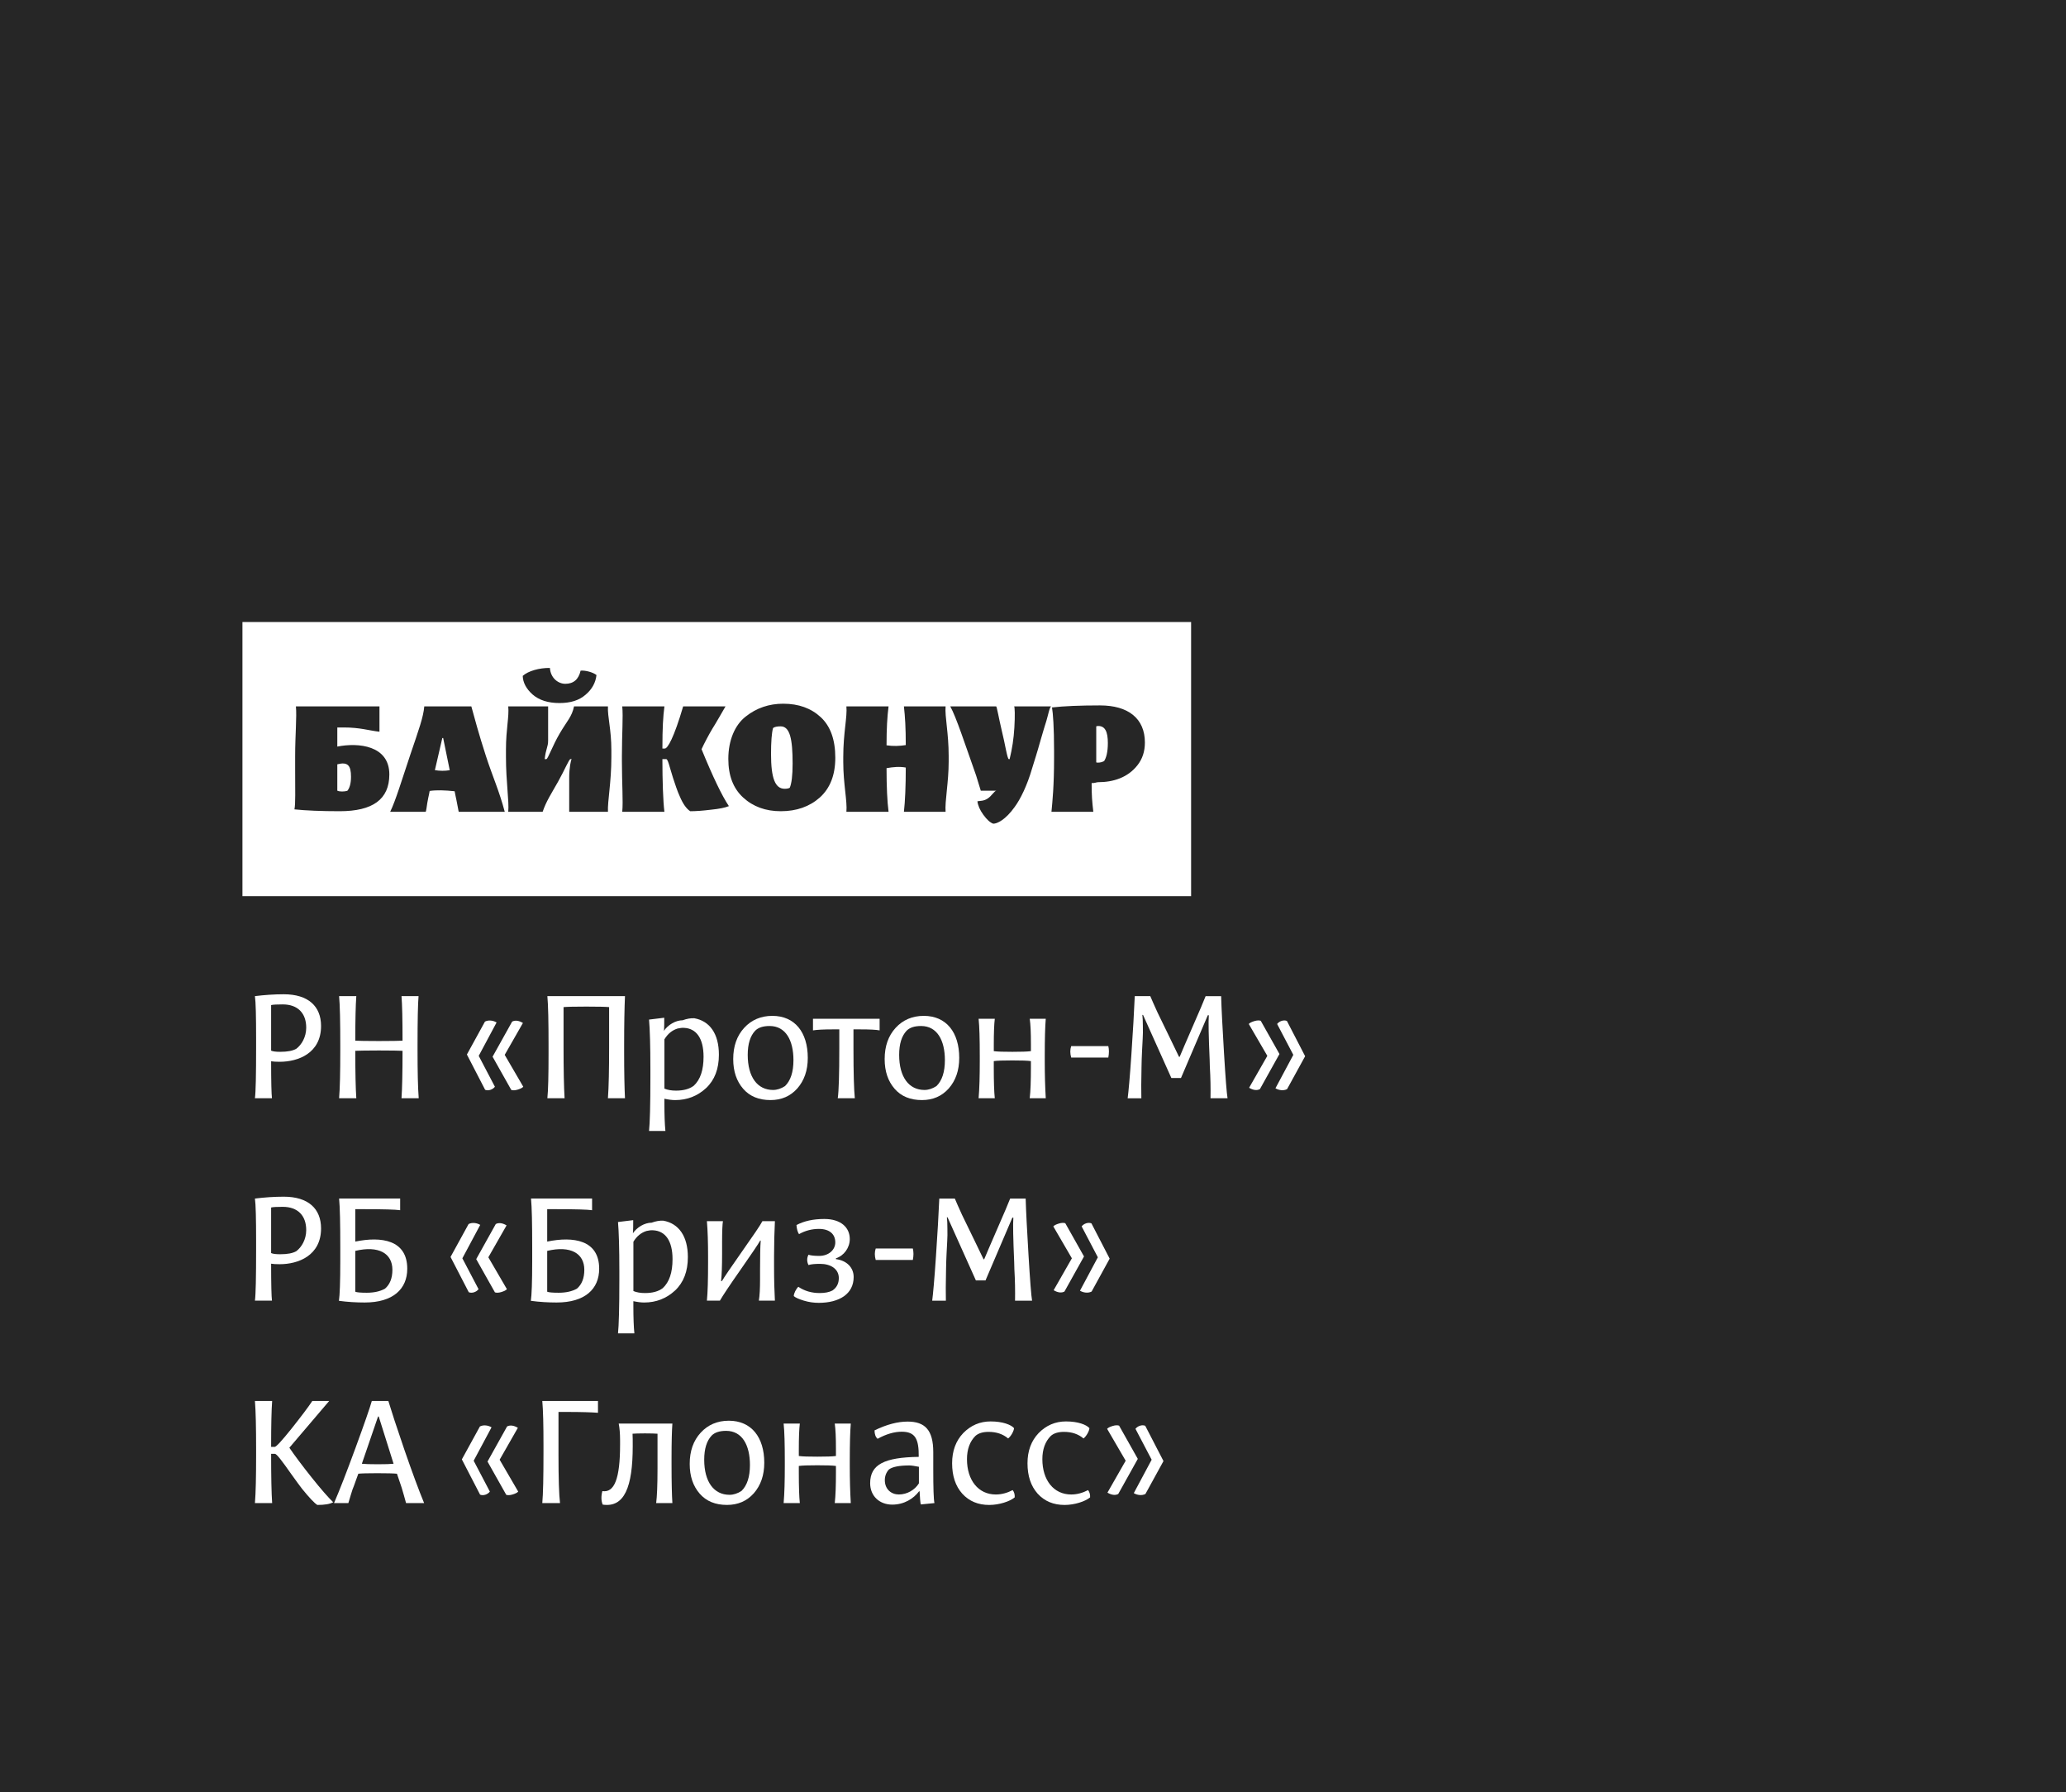 <?xml version="1.0" encoding="utf-8"?>
<!-- Generator: Adobe Illustrator 17.1.0, SVG Export Plug-In . SVG Version: 6.00 Build 0)  -->
<!DOCTYPE svg PUBLIC "-//W3C//DTD SVG 1.1//EN" "http://www.w3.org/Graphics/SVG/1.1/DTD/svg11.dtd">
<svg version="1.1" id="Layer_1" xmlns="http://www.w3.org/2000/svg" xmlns:xlink="http://www.w3.org/1999/xlink" x="0px" y="0px"
	 viewBox="0 0 196 170" enable-background="new 0 0 196 170" xml:space="preserve">
<rect x="0" y="0" width="196" height="170" fill="#808080" stroke="none"/>
<g>
	<rect opacity="0.7" width="196" height="170"/>
	<g>
		<g>
			<g>
				<path fill="#FFFFFF" d="M41.963,70l-0.705,3.048c0.465,0.08,0.945,0.085,1.408,0.005L42.043,70H41.963z"/>
			</g>
			<g>
				<path fill="#FFFFFF" d="M74.059,68.894c-0.336,0-0.576,0.048-0.721,0.16c-0.127,0.464-0.191,1.296-0.191,2.465
					c0,2.289,0.385,3.297,1.297,3.297c0.207,0,0.367-0.031,0.48-0.096c0.176-0.4,0.271-1.169,0.271-2.305
					C75.195,70.094,74.939,68.894,74.059,68.894z"/>
			</g>
			<g>
				<path fill="#FFFFFF" d="M32,72.495v2.48c0,0.064,0.277,0.097,0.469,0.097c0.176,0,0.307-0.017,0.482-0.064
					c0.209-0.24,0.349-0.688,0.349-1.328C33.3,72.606,33,72.238,32,72.495z"/>
			</g>
			<g>
				<path fill="#FFFFFF" d="M104.197,68.861c-0.113,0-0.197,0.016-0.197,0.048v3.378c0,0.031,0.021,0.048,0.133,0.048
					c0.271,0,0.402-0.048,0.611-0.145c0.207-0.304,0.357-0.864,0.357-1.713C105.102,69.405,104.838,68.861,104.197,68.861z"/>
			</g>
			<g>
				<path fill="#FFFFFF" d="M23,59v26h90V59H23z M52.17,63.355c0.064,0.976,0.801,1.504,1.457,1.504
					c0.783,0,1.264-0.416,1.455-1.248c0.449-0.048,1.186,0.16,1.506,0.416c-0.08,0.721-0.416,1.345-1.041,1.873
					c-0.607,0.528-1.424,0.784-2.465,0.784c-1.088,0-1.938-0.272-2.561-0.816c-0.609-0.544-0.912-1.137-0.93-1.761
					C50.105,63.644,51.162,63.339,52.17,63.355z M32.219,76.944c-1.729,0-3.229-0.063-4.286-0.176C28.044,76.24,28,74.992,28,73.023
					v-1.297C28,69.693,28.168,68,28.072,67H36v2.405C35,69.294,34.172,69,32.619,69H32v1.814c2-0.4,4.936-0.112,4.936,2.641
					C36.936,75.824,35.355,76.944,32.219,76.944z M43.516,77c-0.193-1-0.289-1.524-0.305-1.541l-0.08-0.409
					c-0.912-0.097-1.697-0.126-2.369-0.029l-0.064,0.337c-0.047,0.145-0.096,0.493-0.16,0.797C40.49,76.459,40.426,77,40.377,77
					h-3.361c0.496-1,1.137-3.104,1.922-5.456C39.738,69.19,40.17,68,40.25,67h4.465c0.273,1,0.721,2.671,1.377,4.688
					S47.357,75,47.885,77H43.516z M57.676,77H54v-3.32c0-0.736,0.154-1.68,0.25-1.68h-0.127c-0.145,0-0.545,1.019-1.186,2.156
					S51.818,76,51.48,77h-3.264C48.313,76,48,74.191,48,71.791v-0.688C48,69.134,48.313,68,48.217,67H52v3.238
					C52,70.862,51.785,71,51.674,72h0.16c0.145,0,0.576-1.259,1.264-2.428C53.787,68.387,54.25,68,54.459,67h3.217
					C57.627,68,58,69.165,58,71.166v0.641C58,74.224,57.627,76,57.676,77z M67.451,76.801c-0.783,0.096-1.439,0.144-1.969,0.144
					c-0.352-0.224-0.688-0.688-0.992-1.408c-0.24-0.513-0.447-1.176-0.641-1.752C63.482,72.616,63.371,72,63.193,72h-0.352
					c0,2,0.064,4,0.191,5h-4C59.129,76,59,74.319,59,72.238v-0.527C59,69.565,59.129,68,59.033,67h4c-0.127,1-0.191,2-0.191,4h0.225
					c0.271,0,0.863-1,1.744-4h4.018l-0.561,0.97c-0.271,0.465-0.496,0.854-0.672,1.126c-0.32,0.528-0.783,1.403-1.041,1.964
					c1.074,2.625,1.938,4.423,2.594,5.4C68.813,76.603,68.252,76.721,67.451,76.801z M77.771,75.648
					c-0.977,0.864-2.209,1.296-3.697,1.296c-1.439,0-2.625-0.432-3.568-1.296c-0.945-0.864-1.41-2.081-1.41-3.666
					c0-1.793,0.641-3.233,1.65-4.018c1.023-0.816,2.225-1.217,3.553-1.217c1.473,0,2.656,0.433,3.568,1.281
					c0.914,0.848,1.377,2.129,1.377,3.841C79.244,73.52,78.748,74.768,77.771,75.648z M89.707,77h-3.953
					c0.113-1,0.176-2.42,0.176-4.198c-0.592-0.111-1.199-0.053-1.824,0.058c0,1.777,0.064,3.14,0.191,4.14h-4
					C80.393,76,80,74.352,80,72.287v-0.496C80,69.502,80.393,68,80.297,67h4c-0.127,1-0.191,2.107-0.191,3.692
					c0.625,0.096,1.232,0.074,1.824-0.021c0-1.633-0.063-2.671-0.176-3.671h3.953C89.627,68,90,69.502,90,71.711v0.527
					C90,74.208,89.627,76,89.707,77z M99.275,68.355c-0.145,0.464-0.336,1.077-0.545,1.813c-0.207,0.736-0.367,1.275-0.463,1.58
					l-0.354,1.141c-0.463,1.602-1.104,2.917-1.664,3.669c-0.848,1.185-1.633,1.57-2.018,1.57c-0.287-0.096-0.607-0.383-0.943-0.848
					c-0.336-0.464-0.512-0.88-0.561-1.28c0.271-0.048,0.592-0.012,0.961-0.252C94.072,75.508,94.346,75,94.521,75h-1.473
					L92.6,73.544C91.527,70.52,90.711,68,90.15,67h4.355c0.063,0,0.24,1.059,0.527,2.276c0.305,1.2,0.529,2.724,0.672,2.724h0.08
					c0.24-1,0.385-1.908,0.449-2.997C96.297,67.916,96.281,67,96.201,67h3.537C99.58,67,99.42,67.89,99.275,68.355z M107.916,72.575
					c-0.912,1.168-2.273,1.616-3.762,1.616c-0.113,0-0.32,0.1-0.592,0.083c0,1.232,0.047,1.725,0.16,2.725h-3.971
					c0.096-1,0.248-2.44,0.248-5.113v-0.704c0-2.177-0.101-3.538-0.196-4.082c1.152-0.128,2.648-0.192,4.552-0.192
					c2.674,0,4.26,1.232,4.26,3.521C108.616,71.278,108.379,71.982,107.916,72.575z"/>
			</g>
		</g>
		<g>
			<path fill="#FFFFFF" d="M24.185,104.167c0.08-0.592,0.112-2.209,0.112-4.882v-0.704c0-2.193-0.032-3.554-0.112-4.098
				c0.912-0.112,1.824-0.177,2.737-0.177c2.32,0,3.537,1.137,3.537,3.01c0,2.577-2.161,3.394-3.922,3.394
				c-0.368,0-0.64-0.017-0.816-0.049c0,1.953,0.032,3.122,0.08,3.506H24.185z M26.825,95.268c-0.544,0-0.912,0.016-1.104,0.063
				v4.322c0.177,0.08,0.465,0.112,0.865,0.112c0.688,0,1.184-0.097,1.521-0.288c0.512-0.385,0.944-1.121,0.944-2.001
				C29.051,96.084,28.234,95.268,26.825,95.268z"/>
			<path fill="#FFFFFF" d="M38.091,104.167c0.064-0.944,0.097-2.433,0.097-4.498c-0.32-0.016-1.072-0.032-2.241-0.032
				c-1.168,0-1.904,0.017-2.241,0.032c0,2.065,0.032,3.554,0.097,4.498h-1.633c0.08-0.944,0.112-2.449,0.112-4.481v-0.496
				c0-2.289-0.032-3.858-0.112-4.706h1.633c-0.064,0.848-0.097,2.257-0.097,4.226c0.32,0.016,1.073,0.032,2.241,0.032
				c1.169,0,1.921-0.017,2.241-0.032c0-2.017-0.032-3.426-0.097-4.226h1.617c-0.064,0.752-0.096,2.289-0.096,4.626v0.527
				c0,1.97,0.031,3.49,0.111,4.53H38.091z"/>
			<path fill="#FFFFFF" d="M45.416,100.149l1.536,2.929c-0.208,0.272-0.624,0.417-0.929,0.288l-1.729-3.345l1.713-3.121
				c0.336-0.177,0.784-0.112,1.104,0.08L45.416,100.149z M47.881,100.054l1.761,3.024c-0.097,0.112-0.272,0.192-0.528,0.272
				s-0.465,0.08-0.608,0.032l-1.776-3.153l1.856-3.329c0.272-0.145,0.624-0.112,1.024,0.128L47.881,100.054z"/>
			<path fill="#FFFFFF" d="M57.674,104.167c0.08-1.072,0.112-2.689,0.112-4.818v-3.825c-0.336-0.032-1.057-0.048-2.161-0.048
				s-1.824,0.016-2.161,0.048v3.825c0,2.129,0.032,3.729,0.097,4.818h-1.633c0.08-0.752,0.112-2.177,0.112-4.242v-0.735
				c0-2.289-0.032-3.858-0.112-4.706h7.363c-0.049,1.072-0.08,2.641-0.08,4.722v0.528c0,1.969,0.031,3.457,0.08,4.434H57.674z"/>
			<path fill="#FFFFFF" d="M63.016,96.532c0,0.496,0,0.864-0.016,1.104l-0.016,0.144c0.384-0.576,1.12-1.008,1.776-1.008
				c0.4-0.145,0.769-0.209,1.104-0.192c1.457,0.256,2.337,1.456,2.337,3.457c0,1.345-0.4,2.401-1.217,3.17
				c-0.816,0.752-1.792,1.136-2.929,1.136c-0.32,0-0.656-0.048-1.024-0.128v0.448c0,1.12,0.032,1.985,0.096,2.609h-1.553
				c0.08-0.736,0.128-2.434,0.128-5.09v-0.785c0-2.225-0.048-3.777-0.128-4.689L63.016,96.532z M63.032,103.255
				c0.304,0.128,0.672,0.191,1.104,0.191c0.72,0,1.28-0.159,1.681-0.464c0.624-0.576,0.929-1.488,0.929-2.753
				c0-1.745-0.688-2.689-1.857-2.737c-0.176-0.016-0.384,0.017-0.608,0.064c-0.512,0.16-0.928,0.496-1.248,1.024V103.255z"/>
			<path fill="#FFFFFF" d="M76.634,100.342c0,1.185-0.336,2.145-0.992,2.896c-0.656,0.736-1.504,1.104-2.545,1.104
				c-1.104,0-1.969-0.352-2.593-1.072c-0.624-0.72-0.944-1.648-0.944-2.817c0-1.232,0.352-2.209,1.04-2.961s1.585-1.137,2.673-1.137
				C75.401,96.355,76.634,97.908,76.634,100.342z M71.641,97.765c-0.465,0.496-0.705,1.248-0.705,2.289
				c0,2.112,0.929,3.329,2.401,3.329c0.384,0,0.769-0.128,1.137-0.368c0.528-0.513,0.8-1.329,0.8-2.465
				c0-1.873-0.736-3.233-2.257-3.233C72.393,97.316,71.944,97.46,71.641,97.765z"/>
			<path fill="#FFFFFF" d="M77.127,96.628h6.322v1.104c-0.32-0.064-0.928-0.096-1.841-0.096h-0.64v1.841
				c0,2.337,0.048,3.905,0.128,4.689h-1.617c0.097-0.688,0.145-2.272,0.145-4.738v-1.792h-0.641c-0.832,0-1.456,0.031-1.856,0.096
				V96.628z"/>
			<path fill="#FFFFFF" d="M91.001,100.342c0,1.185-0.336,2.145-0.992,2.896c-0.656,0.736-1.504,1.104-2.545,1.104
				c-1.104,0-1.969-0.352-2.593-1.072c-0.624-0.72-0.944-1.648-0.944-2.817c0-1.232,0.352-2.209,1.04-2.961s1.585-1.137,2.673-1.137
				C89.769,96.355,91.001,97.908,91.001,100.342z M86.008,97.765c-0.465,0.496-0.705,1.248-0.705,2.289
				c0,2.112,0.929,3.329,2.401,3.329c0.384,0,0.769-0.128,1.137-0.368c0.528-0.513,0.8-1.329,0.8-2.465
				c0-1.873-0.736-3.233-2.257-3.233C86.76,97.316,86.312,97.46,86.008,97.765z"/>
			<path fill="#FFFFFF" d="M97.689,104.167c0.08-0.688,0.112-1.665,0.112-2.897v-0.624c-0.336-0.048-0.912-0.064-1.761-0.064
				s-1.425,0.017-1.761,0.064v0.624c0,1.329,0.032,2.306,0.096,2.897H92.84c0.08-0.912,0.111-2.097,0.111-3.521v-0.464
				c0-1.633-0.031-2.817-0.111-3.554h1.536c-0.063,0.496-0.096,1.328-0.096,2.497v0.576c0.336,0.048,0.912,0.064,1.761,0.064
				s1.425-0.017,1.761-0.064v-0.672c0-1.057-0.032-1.857-0.112-2.401h1.521c-0.063,0.736-0.096,1.921-0.096,3.537v0.513
				c0,1.248,0.032,2.417,0.096,3.489H97.689z"/>
			<path fill="#FFFFFF" d="M101.623,100.31c-0.112-0.4-0.112-0.752,0-1.089h3.521c0.08,0.32,0.08,0.688,0,1.089H101.623z"/>
			<path fill="#FFFFFF" d="M106.982,104.167c0.08-0.624,0.208-2.001,0.353-4.162c0.144-2.16,0.256-4.001,0.319-5.521h1.473
				c0.145,0.336,0.368,0.864,0.688,1.553l1.121,2.305l0.912,1.889l0.063,0.016c0.177-0.432,0.593-1.393,1.232-2.865
				c0.656-1.488,1.057-2.448,1.233-2.896h1.472c0.032,1.185,0.129,2.977,0.272,5.394c0.145,2.401,0.256,3.826,0.336,4.29h-1.616
				c0.016-0.929,0-1.937-0.064-3.009l-0.016-0.625c-0.096-2.225-0.128-3.649-0.08-4.241h-0.096l-2.546,5.954h-0.912l-2.688-5.986
				h-0.064c0.032,0.256,0.048,0.608,0.048,1.057c0.017,0.448,0,0.849-0.016,1.185l-0.064,1.232c-0.016,0.464-0.032,0.72-0.032,0.769
				l-0.016,0.704c-0.032,1.313-0.032,2.305-0.016,2.961H106.982z"/>
			<path fill="#FFFFFF" d="M120.231,100.149l-1.761-3.025c0.096-0.112,0.272-0.192,0.528-0.272c0.256-0.079,0.464-0.079,0.608-0.031
				l1.776,3.153l-1.856,3.329c-0.272,0.144-0.625,0.112-1.024-0.128L120.231,100.149z M122.696,100.054l-1.536-2.93
				c0.208-0.272,0.624-0.416,0.928-0.288l1.729,3.346l-1.712,3.121c-0.337,0.176-0.785,0.112-1.104-0.08L122.696,100.054z"/>
			<path fill="#FFFFFF" d="M24.185,123.367c0.08-0.592,0.112-2.209,0.112-4.882v-0.704c0-2.193-0.032-3.554-0.112-4.098
				c0.912-0.112,1.824-0.177,2.737-0.177c2.32,0,3.537,1.137,3.537,3.01c0,2.577-2.161,3.394-3.922,3.394
				c-0.368,0-0.64-0.017-0.816-0.049c0,1.953,0.032,3.122,0.08,3.506H24.185z M26.825,114.468c-0.544,0-0.912,0.016-1.104,0.063
				v4.322c0.177,0.08,0.465,0.112,0.865,0.112c0.688,0,1.184-0.097,1.521-0.288c0.512-0.385,0.944-1.121,0.944-2.001
				C29.051,115.284,28.234,114.468,26.825,114.468z"/>
			<path fill="#FFFFFF" d="M37.963,113.684v1.104c-0.432-0.064-1.553-0.097-3.393-0.097h-0.865v3.073
				c2.481-0.512,4.931-0.16,4.931,2.577c0,1.921-1.345,3.201-4.034,3.201c-0.816,0-1.633-0.048-2.448-0.16
				c0.079-0.528,0.128-1.776,0.128-3.761v-1.297c0-2.273-0.032-3.825-0.112-4.642H37.963z M33.705,118.646v3.873
				c0.145,0.064,0.497,0.097,1.089,0.097c0.688,0,1.265-0.128,1.729-0.385c0.464-0.399,0.704-0.992,0.704-1.792
				C37.227,118.886,35.931,118.117,33.705,118.646z"/>
			<path fill="#FFFFFF" d="M43.864,119.35l1.536,2.929c-0.208,0.272-0.624,0.417-0.929,0.288l-1.729-3.345l1.713-3.121
				c0.336-0.177,0.784-0.112,1.104,0.08L43.864,119.35z M46.329,119.254l1.761,3.024c-0.097,0.112-0.272,0.192-0.528,0.272
				s-0.465,0.08-0.608,0.032l-1.776-3.153l1.856-3.329c0.272-0.145,0.624-0.112,1.024,0.128L46.329,119.254z"/>
			<path fill="#FFFFFF" d="M56.17,113.684v1.104c-0.432-0.064-1.553-0.097-3.393-0.097h-0.865v3.073
				c2.481-0.512,4.931-0.16,4.931,2.577c0,1.921-1.345,3.201-4.034,3.201c-0.816,0-1.633-0.048-2.448-0.16
				c0.079-0.528,0.128-1.776,0.128-3.761v-1.297c0-2.273-0.032-3.825-0.112-4.642H56.17z M51.912,118.646v3.873
				c0.145,0.064,0.497,0.097,1.089,0.097c0.688,0,1.265-0.128,1.729-0.385c0.464-0.399,0.704-0.992,0.704-1.792
				C55.434,118.886,54.138,118.117,51.912,118.646z"/>
			<path fill="#FFFFFF" d="M60.072,115.732c0,0.496,0,0.864-0.016,1.104l-0.016,0.144c0.384-0.576,1.12-1.008,1.776-1.008
				c0.4-0.145,0.769-0.209,1.104-0.192c1.457,0.256,2.337,1.456,2.337,3.457c0,1.345-0.4,2.401-1.217,3.17
				c-0.816,0.752-1.792,1.136-2.929,1.136c-0.32,0-0.656-0.048-1.024-0.128v0.448c0,1.12,0.032,1.985,0.096,2.609h-1.553
				c0.08-0.736,0.128-2.434,0.128-5.09v-0.785c0-2.225-0.048-3.777-0.128-4.689L60.072,115.732z M60.089,122.455
				c0.304,0.128,0.672,0.191,1.104,0.191c0.72,0,1.28-0.159,1.681-0.464c0.624-0.576,0.929-1.488,0.929-2.753
				c0-1.745-0.688-2.689-1.857-2.737c-0.176-0.016-0.384,0.016-0.608,0.064c-0.512,0.16-0.928,0.496-1.248,1.024V122.455z"/>
			<path fill="#FFFFFF" d="M71.993,123.367c0.08-0.496,0.112-1.152,0.112-1.969v-0.896c0-1.345,0.016-2.289,0.063-2.833h-0.048
				c-0.208,0.368-0.832,1.28-1.856,2.753c-1.024,1.457-1.681,2.449-1.969,2.945h-1.232c0.08-0.801,0.111-2.001,0.111-3.585v-0.673
				c0-1.232-0.031-2.337-0.111-3.281h1.521c-0.048,0.288-0.08,0.944-0.08,1.953v1.104c0,1.2-0.032,2.064-0.096,2.625h0.08
				c0.208-0.353,0.832-1.281,1.904-2.802s1.729-2.48,1.937-2.881h1.185c-0.048,1.024-0.08,2.129-0.08,3.297v1.073
				c0,1.248,0.032,2.305,0.08,3.169H71.993z"/>
			<path fill="#FFFFFF" d="M75.56,116.196c0.72-0.384,1.601-0.576,2.641-0.576c1.585,0,2.417,0.816,2.417,1.904
				c0,0.833-0.56,1.585-1.313,1.825v0.08c1.009,0.128,1.681,0.784,1.681,1.696c0,1.617-1.376,2.449-3.313,2.449
				c-0.464,0-0.928-0.063-1.408-0.208s-0.8-0.288-0.96-0.433c0-0.256,0.224-0.688,0.432-0.88c0.593,0.4,1.265,0.592,2.033,0.592
				c0.496,0,0.896-0.08,1.2-0.239c0.4-0.272,0.608-0.656,0.608-1.185c0-0.849-0.752-1.345-1.776-1.345
				c-0.48,0-0.849,0.032-1.104,0.112c-0.16-0.337-0.16-0.656,0-0.977c0.239,0.08,0.592,0.111,1.024,0.111
				c0.88,0,1.521-0.56,1.521-1.28c0-0.784-0.545-1.28-1.553-1.28c-0.656,0-1.297,0.16-1.889,0.496
				C75.672,116.868,75.592,116.58,75.56,116.196z"/>
			<path fill="#FFFFFF" d="M83.079,119.51c-0.112-0.4-0.112-0.753,0-1.089h3.521c0.08,0.32,0.08,0.688,0,1.089H83.079z"/>
			<path fill="#FFFFFF" d="M88.438,123.367c0.08-0.624,0.208-2.001,0.353-4.162c0.144-2.16,0.256-4.001,0.319-5.521h1.473
				c0.145,0.336,0.368,0.864,0.688,1.553l1.121,2.305l0.912,1.889l0.063,0.016c0.177-0.432,0.593-1.393,1.232-2.865
				c0.656-1.488,1.057-2.448,1.233-2.896h1.472c0.032,1.185,0.129,2.977,0.272,5.394c0.145,2.401,0.256,3.826,0.336,4.29h-1.616
				c0.016-0.929,0-1.937-0.064-3.009l-0.016-0.625c-0.096-2.225-0.128-3.649-0.08-4.241h-0.096l-2.546,5.954h-0.912l-2.688-5.986
				h-0.064c0.032,0.256,0.048,0.608,0.048,1.057c0.017,0.448,0,0.849-0.016,1.185l-0.064,1.232c-0.016,0.464-0.032,0.72-0.032,0.769
				l-0.016,0.704c-0.032,1.313-0.032,2.305-0.016,2.961H88.438z"/>
			<path fill="#FFFFFF" d="M101.688,119.35l-1.761-3.025c0.096-0.112,0.272-0.192,0.528-0.272c0.256-0.079,0.464-0.079,0.608-0.031
				l1.776,3.153l-1.856,3.329c-0.272,0.144-0.624,0.112-1.024-0.128L101.688,119.35z M104.152,119.254l-1.536-2.93
				c0.208-0.272,0.624-0.416,0.928-0.288l1.729,3.346l-1.712,3.121c-0.337,0.176-0.785,0.112-1.104-0.08L104.152,119.254z"/>
			<path fill="#FFFFFF" d="M31.228,132.884l-3.777,4.434c0.527,0.769,1.232,1.713,2.112,2.817c0.881,1.104,1.568,1.889,2.049,2.353
				c-0.32,0.176-0.816,0.256-1.505,0.256c-0.271-0.16-0.752-0.672-1.456-1.536c-0.208-0.272-0.544-0.721-1.009-1.377
				c-0.912-1.296-1.393-1.937-1.568-1.937h-0.353c0,2.177,0.032,3.729,0.097,4.674h-1.633c0.08-0.977,0.112-2.481,0.112-4.53v-0.527
				c0-2.113-0.032-3.649-0.112-4.626h1.633c-0.064,0.848-0.097,2.289-0.097,4.354h0.337c0.144,0,0.672-0.576,1.584-1.713
				c0.913-1.152,1.585-2.032,1.985-2.641H31.228z"/>
			<path fill="#FFFFFF" d="M38.523,142.567c-0.145-0.544-0.288-1.024-0.416-1.457l-0.448-1.328c-0.32-0.032-0.944-0.048-1.857-0.048
				c-0.912,0-1.504,0.016-1.809,0.048l-0.416,1.152c-0.08,0.176-0.176,0.448-0.288,0.832l-0.24,0.801h-1.36
				c0.496-1.137,1.168-2.865,2.032-5.218c0.865-2.354,1.377-3.842,1.553-4.466h1.569c0.271,0.896,0.768,2.433,1.521,4.626
				c0.752,2.177,1.376,3.857,1.872,5.058H38.523z M35.866,134.356l-1.537,4.481c0.272,0.032,0.784,0.048,1.505,0.048
				c0.736,0,1.232-0.016,1.505-0.048l-1.409-4.481H35.866z"/>
			<path fill="#FFFFFF" d="M44.937,138.55l1.536,2.929c-0.208,0.272-0.624,0.417-0.929,0.288l-1.729-3.345l1.713-3.121
				c0.336-0.177,0.784-0.112,1.104,0.08L44.937,138.55z M47.401,138.454l1.761,3.024c-0.097,0.112-0.272,0.192-0.528,0.272
				s-0.465,0.08-0.608,0.032l-1.776-3.153l1.856-3.329c0.272-0.145,0.624-0.112,1.024,0.128L47.401,138.454z"/>
			<path fill="#FFFFFF" d="M51.448,142.567c0.08-0.88,0.112-2.481,0.112-4.818v-0.64c0-1.921-0.032-3.329-0.112-4.226h5.282v1.12
				c-0.593-0.048-1.585-0.08-2.961-0.08h-0.785v4.098c0,2.241,0.049,3.762,0.145,4.546H51.448z"/>
			<path fill="#FFFFFF" d="M62.25,142.567c0.08-0.608,0.128-1.696,0.128-3.266v-3.313c-0.208-0.016-0.608-0.031-1.2-0.031
				c-0.593,0-0.977,0.016-1.169,0.031c0.017,0.257,0.017,0.641,0.017,1.169c0,3.922-0.801,5.858-2.85,5.555
				c-0.144-0.353-0.16-0.785-0.031-1.281c1.136,0.177,1.681-1.168,1.681-4.386v-0.432c0-0.656-0.049-1.185-0.129-1.585h5.091
				c-0.049,0.656-0.08,1.745-0.08,3.297v0.593c0,1.696,0.031,2.913,0.08,3.649H62.25z"/>
			<path fill="#FFFFFF" d="M72.506,138.742c0,1.185-0.336,2.145-0.992,2.896c-0.656,0.736-1.504,1.104-2.545,1.104
				c-1.104,0-1.969-0.352-2.593-1.072c-0.624-0.72-0.944-1.648-0.944-2.817c0-1.232,0.352-2.209,1.04-2.961s1.585-1.137,2.673-1.137
				C71.273,134.756,72.506,136.309,72.506,138.742z M67.513,136.165c-0.465,0.496-0.705,1.248-0.705,2.289
				c0,2.112,0.929,3.329,2.401,3.329c0.384,0,0.769-0.128,1.137-0.368c0.528-0.513,0.8-1.329,0.8-2.465
				c0-1.873-0.736-3.233-2.257-3.233C68.265,135.717,67.816,135.86,67.513,136.165z"/>
			<path fill="#FFFFFF" d="M79.193,142.567c0.08-0.688,0.112-1.665,0.112-2.897v-0.624c-0.336-0.048-0.912-0.064-1.761-0.064
				s-1.425,0.017-1.761,0.064v0.624c0,1.329,0.032,2.306,0.096,2.897h-1.536c0.08-0.912,0.111-2.097,0.111-3.521v-0.464
				c0-1.633-0.031-2.817-0.111-3.554h1.536c-0.063,0.496-0.096,1.328-0.096,2.497v0.576c0.336,0.048,0.912,0.064,1.761,0.064
				s1.425-0.017,1.761-0.064v-0.672c0-1.057-0.032-1.857-0.112-2.401h1.521c-0.063,0.736-0.096,1.921-0.096,3.537v0.513
				c0,1.248,0.032,2.417,0.096,3.489H79.193z"/>
			<path fill="#FFFFFF" d="M88.538,139.35c0,1.777,0.032,2.85,0.112,3.218l-1.297,0.128c-0.048-0.208-0.08-0.624-0.112-1.248h-0.048
				c-0.512,0.688-1.408,1.265-2.545,1.265c-1.2,0-2.097-0.801-2.097-2.033c0-1.776,1.345-2.449,4.609-2.497
				c0.017-1.713-0.336-2.385-1.616-2.385c-0.704,0-1.473,0.224-2.289,0.672c-0.192-0.176-0.288-0.432-0.288-0.8
				c1.152-0.561,2.192-0.833,3.138-0.833c1.648,0,2.433,0.801,2.433,2.897V139.35z M85.272,141.751c0.784,0,1.521-0.432,1.905-1.057
				v-1.568c-0.4-0.08-0.705-0.128-0.913-0.128c-0.944,0-1.601,0.128-1.937,0.384c-0.256,0.288-0.384,0.625-0.384,1.009
				C83.944,141.271,84.568,141.751,85.272,141.751z"/>
			<path fill="#FFFFFF" d="M96.202,135.461c-0.017,0.271-0.288,0.768-0.561,0.976c-0.496-0.416-1.104-0.624-1.856-0.624
				c-0.545,0-0.961,0.128-1.249,0.385c-0.528,0.527-0.8,1.264-0.8,2.208c0,1.985,1.072,3.346,2.736,3.346
				c0.545,0,1.073-0.144,1.601-0.416c0.145,0.192,0.208,0.416,0.192,0.688c-0.448,0.384-1.473,0.72-2.417,0.72
				c-1.057,0-1.904-0.352-2.561-1.072c-0.641-0.72-0.961-1.681-0.961-2.881c0-1.169,0.353-2.129,1.057-2.865
				c0.721-0.736,1.585-1.104,2.593-1.104C95.129,134.82,95.93,135.141,96.202,135.461z"/>
			<path fill="#FFFFFF" d="M103.354,135.461c-0.017,0.271-0.288,0.768-0.561,0.976c-0.496-0.416-1.104-0.624-1.856-0.624
				c-0.545,0-0.961,0.128-1.249,0.385c-0.528,0.527-0.8,1.264-0.8,2.208c0,1.985,1.072,3.346,2.736,3.346
				c0.545,0,1.073-0.144,1.601-0.416c0.145,0.192,0.209,0.416,0.192,0.688c-0.448,0.384-1.473,0.72-2.417,0.72
				c-1.057,0-1.904-0.352-2.561-1.072c-0.641-0.72-0.961-1.681-0.961-2.881c0-1.169,0.353-2.129,1.057-2.865
				c0.721-0.736,1.585-1.104,2.593-1.104C102.28,134.82,103.081,135.141,103.354,135.461z"/>
			<path fill="#FFFFFF" d="M106.792,138.55l-1.761-3.025c0.096-0.112,0.272-0.192,0.528-0.272c0.256-0.079,0.464-0.079,0.608-0.031
				l1.776,3.153l-1.856,3.329c-0.272,0.144-0.625,0.112-1.024-0.128L106.792,138.55z M109.257,138.454l-1.536-2.93
				c0.208-0.272,0.624-0.416,0.928-0.288l1.729,3.346l-1.712,3.121c-0.337,0.176-0.785,0.112-1.104-0.08L109.257,138.454z"/>
		</g>
	</g>
</g>
</svg>
